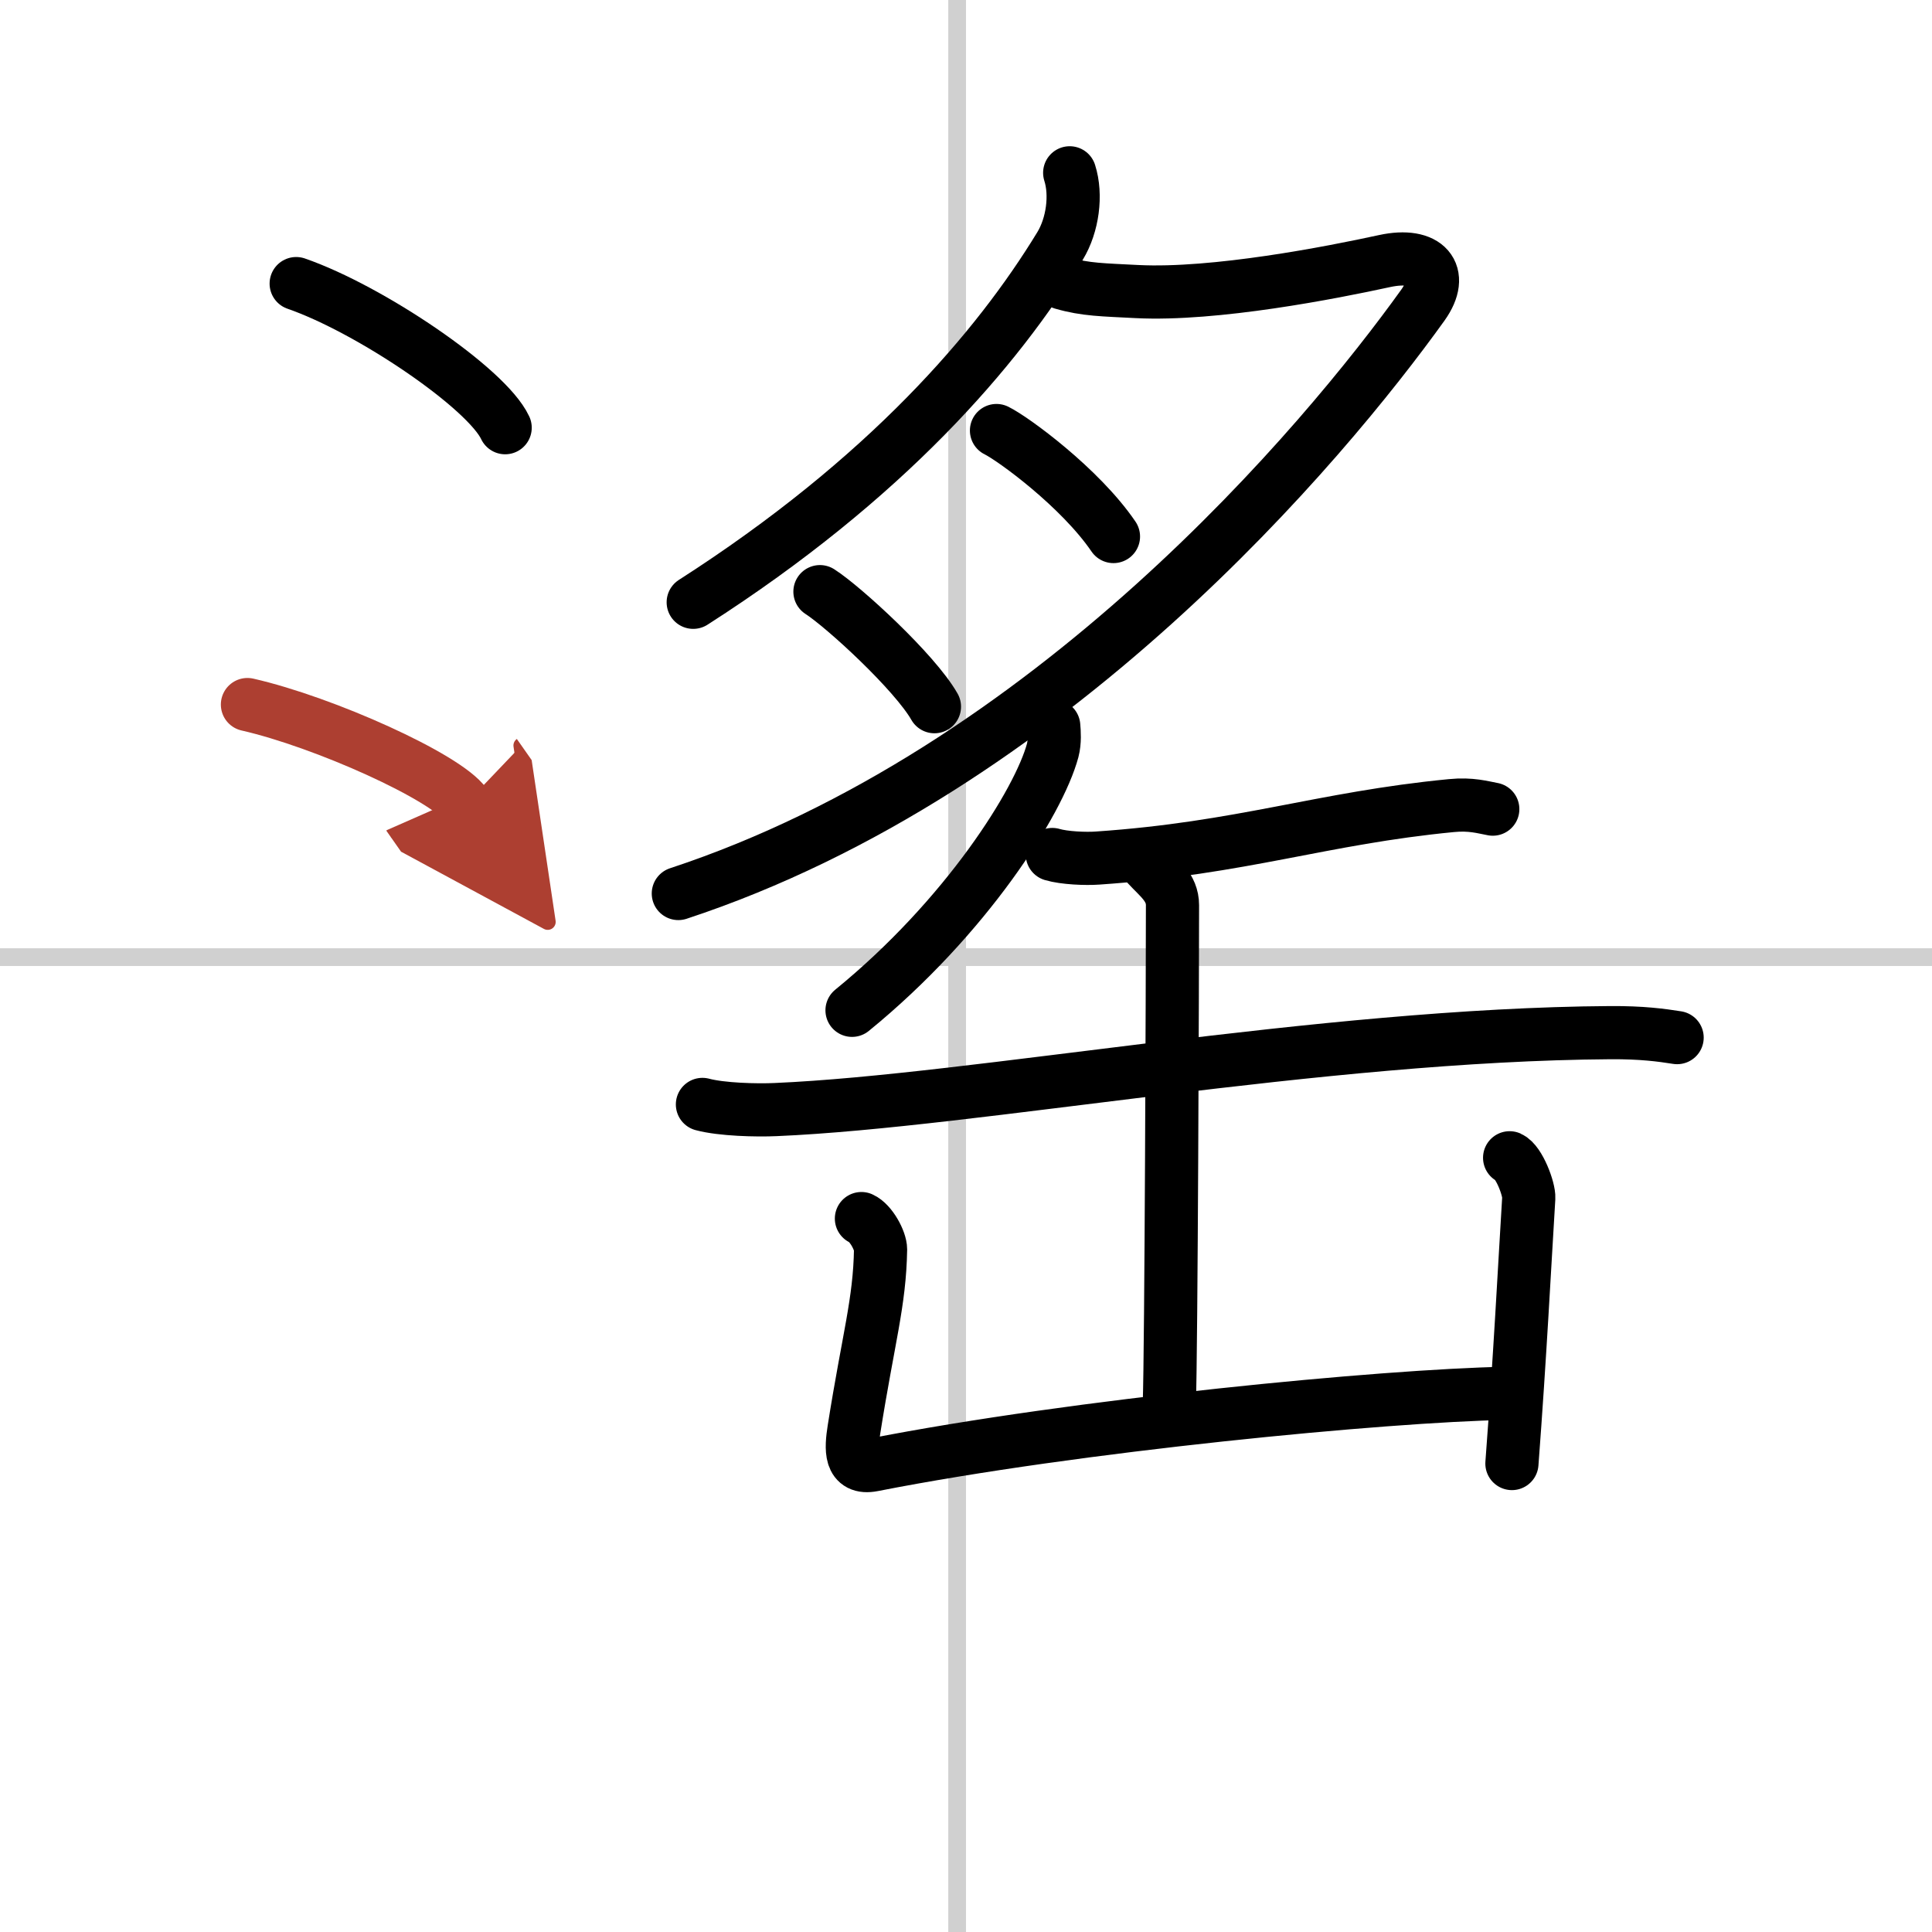 <svg width="400" height="400" viewBox="0 0 109 109" xmlns="http://www.w3.org/2000/svg"><defs><marker id="a" markerWidth="4" orient="auto" refX="1" refY="5" viewBox="0 0 10 10"><polyline points="0 0 10 5 0 10 1 5" fill="#ad3f31" stroke="#ad3f31"/></marker></defs><g fill="none" stroke="#000" stroke-linecap="round" stroke-linejoin="round" stroke-width="3"><rect width="100%" height="100%" fill="#fff" stroke="#fff"/><line x1="54" x2="54" y2="109" stroke="#d0d0d0" stroke-width="1"/><line x2="109" y1="54" y2="54" stroke="#d0d0d0" stroke-width="1"/><path d="M60.35,9.75c0.4,1.25,0.17,2.95-0.54,4.12C56.26,19.7,50,27,39.11,33.98"/><path d="m59.94 15.97c1.31 0.38 2.31 0.38 4.21 0.48 4.39 0.22 10.98-1.07 13.96-1.72 2.39-0.52 3.43 0.71 2.17 2.48-5.53 7.71-21.03 26.29-42.01 33.2"/><path d="m56.22 24.29c0.94 0.46 4.72 3.22 6.6 5.98"/><path d="m46.26 33.38c1.34 0.86 5.35 4.54 6.46 6.49"/><path d="m59.45 40.96c0.03 0.34 0.07 0.88-0.06 1.38-0.78 2.9-4.88 9.41-11.32 14.66"/><path d="m59.37 48.21c0.67 0.2 1.89 0.25 2.56 0.2 8.18-0.56 12.61-2.25 19.96-2.96 1.1-0.11 1.78 0.1 2.33 0.2"/><path d="m39.63 62.31c1.08 0.29 3.06 0.34 4.13 0.29 11.22-0.48 30.71-4.23 47.09-4.34 1.8-0.01 2.88 0.14 3.77 0.28"/><path d="m64.72 48.8c0.67 0.73 1.43 1.26 1.43 2.27 0 3.53-0.07 25.16-0.18 28.15"/><path d="m48.6 68.75c0.54 0.24 1.08 1.25 1.08 1.74-0.05 3-0.68 4.97-1.5 10.16-0.17 1.09-0.25 2.26 1.07 2 11.51-2.26 28.91-3.91 35.66-4.04"/><path d="m85.17 65.32c0.54 0.24 1.11 1.78 1.08 2.27-0.24 3.91-0.49 8.87-0.95 14.98"/><path d="m16.71 16c4.16 1.44 10.75 5.9 11.79 8.13"/><path d="m13.96 39.75c4.34 0.99 11.21 4.09 12.29 5.63" marker-end="url(#a)" stroke="#ad3f31"/></g></svg>
